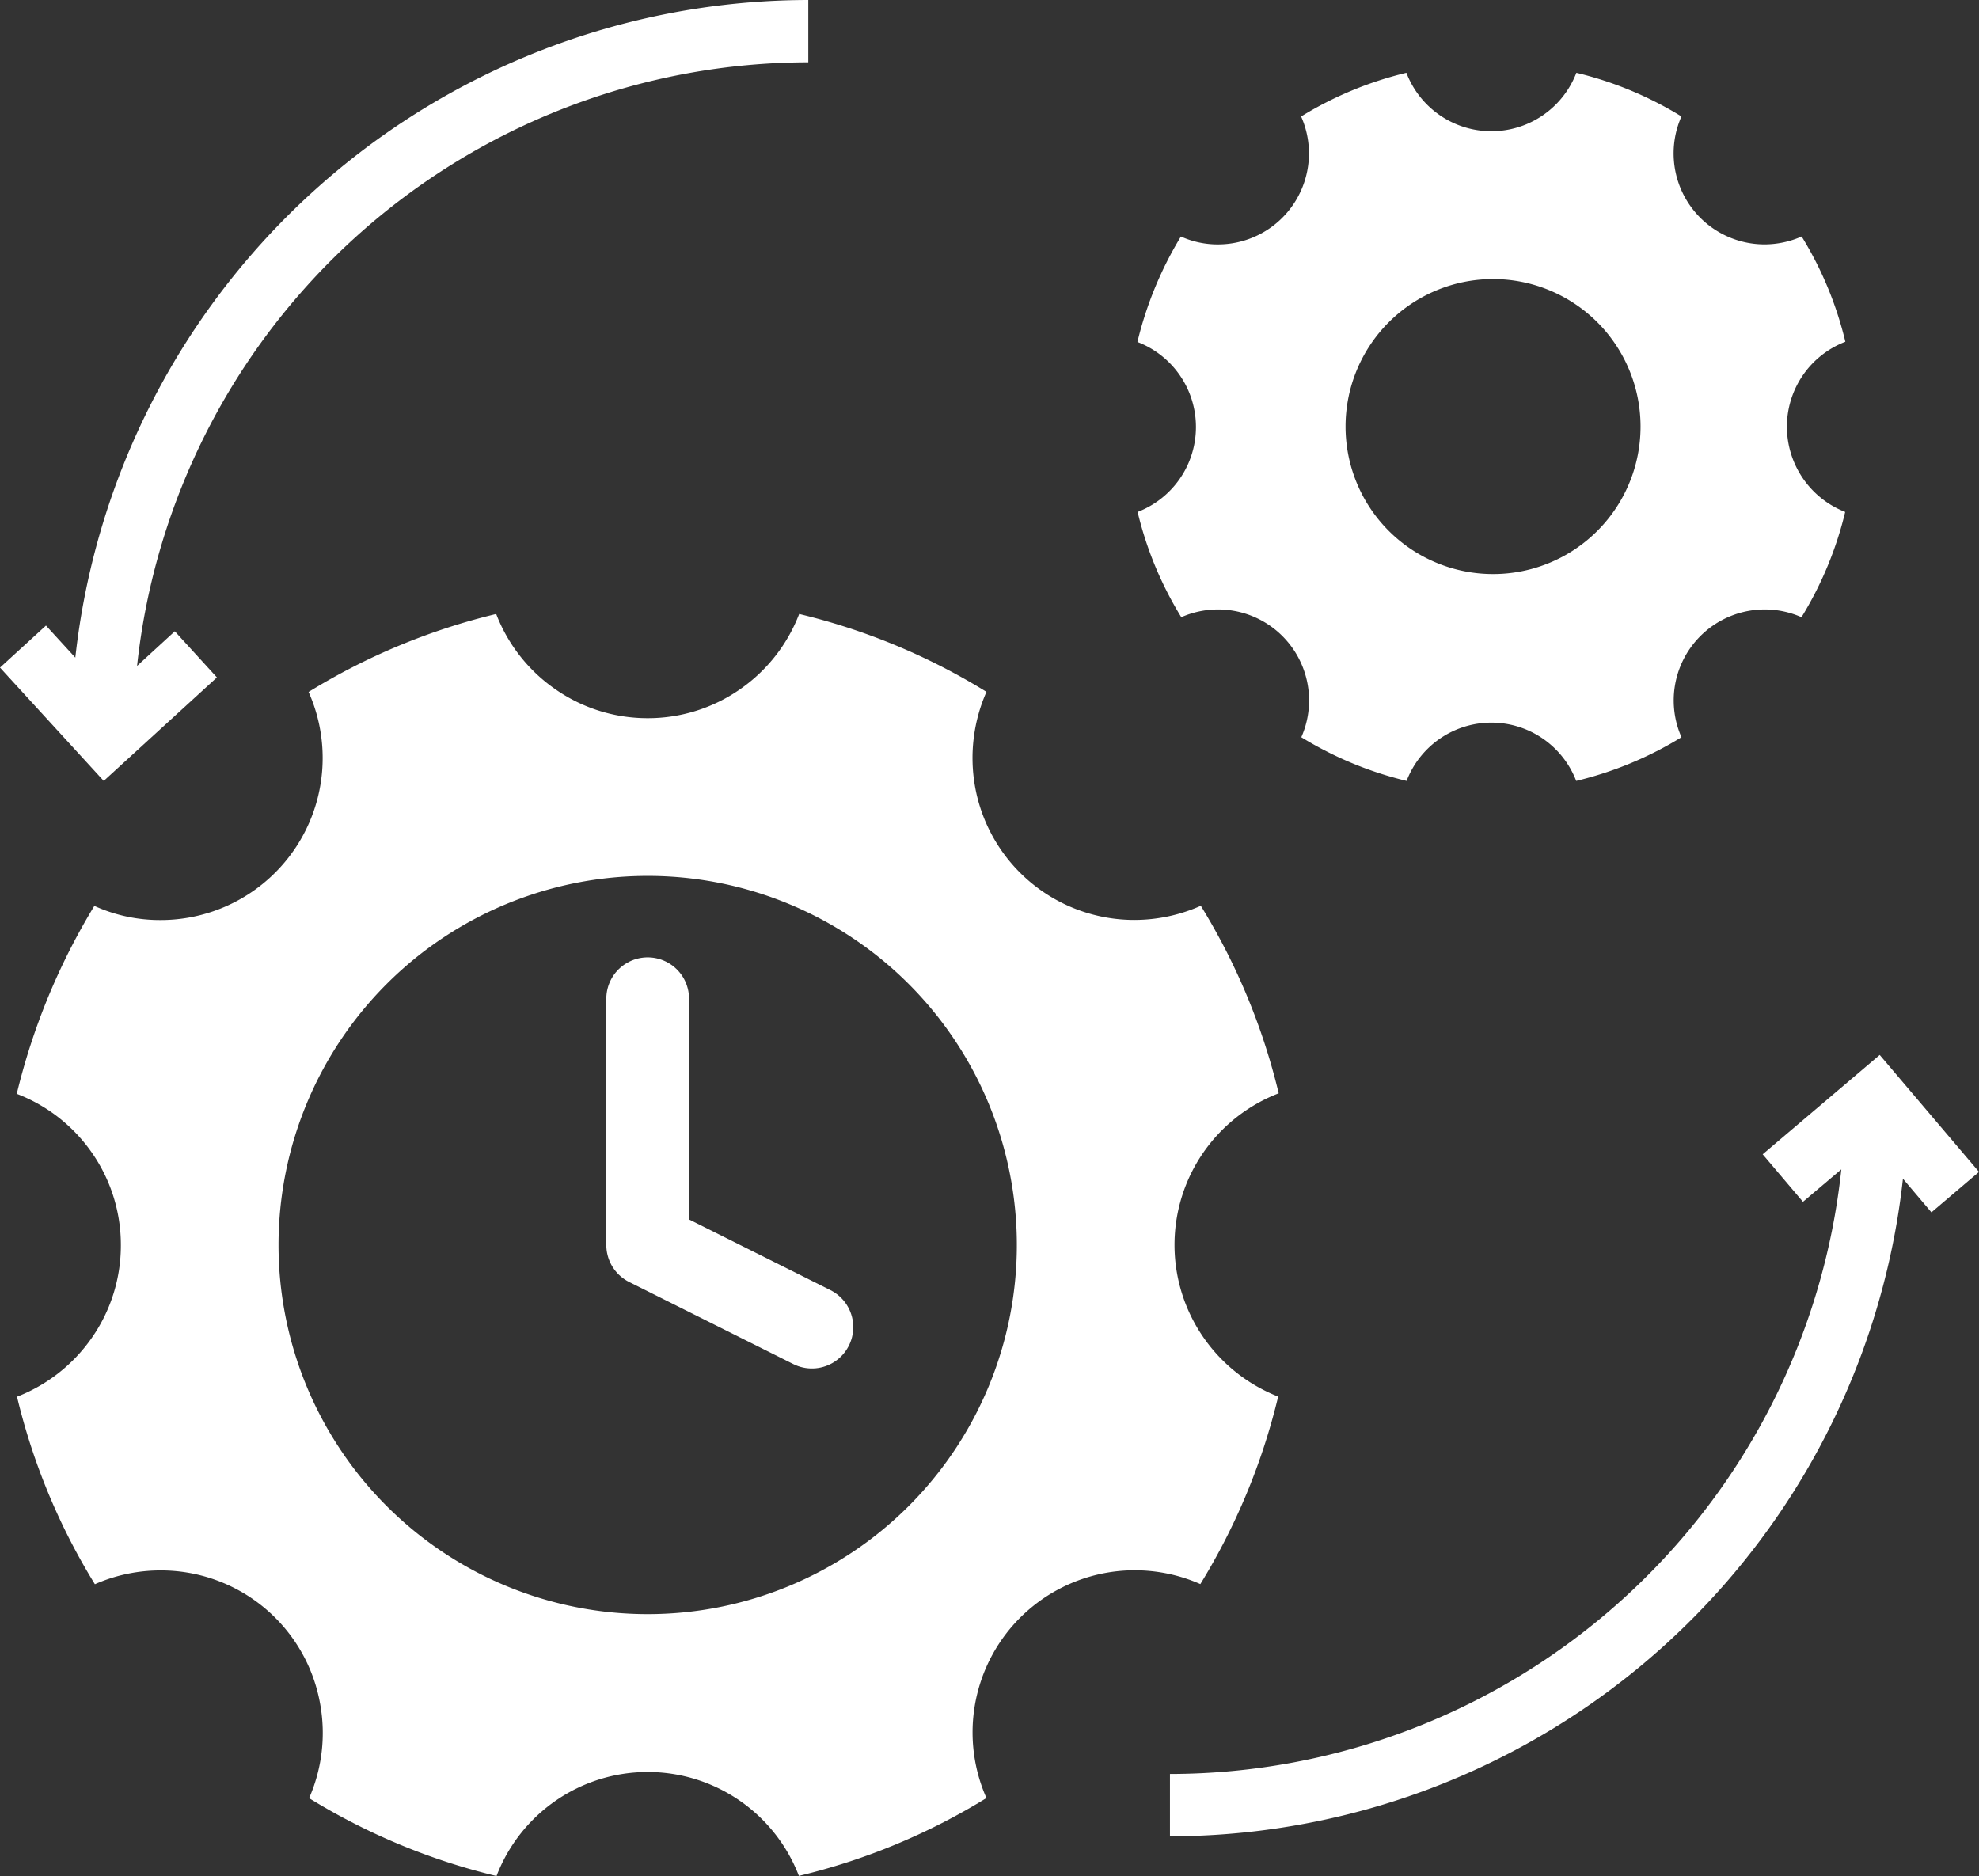 <svg xmlns="http://www.w3.org/2000/svg" width="71.756" height="68.026" viewBox="0 0 71.756 68.026"><rect x="0" y="0" width="71.756" height="68.026" fill="#333333" stroke="none"/><defs><style>.a{fill:#fff;}.b{fill:none;stroke:#fff;stroke-linecap:round;stroke-linejoin:round;stroke-width:3px;}</style></defs><g transform="translate(-14009.807 1718.377)"><g transform="translate(14009.807 -1719.856)"><path class="a" d="M60.781,41.662l1.461,1.723,1.391-1.177A24.511,24.511,0,0,1,39.29,64.132v2.26A26.773,26.773,0,0,0,65.867,42.548L66.9,43.767,68.625,42.3l-3.6-4.24Z" transform="translate(3.131 1.672)"/><path class="a" d="M9.615,28.773,8.089,27.1,6.72,28.356A24.51,24.51,0,0,1,31.058,6.469V4.209A26.773,26.773,0,0,0,4.481,28.055L3.417,26.893,1.75,28.417l3.761,4.108Z" transform="translate(-1.75 -2.73)"/><path class="a" d="M28.05,17.334a3.3,3.3,0,0,1,2.119-3.082,13.093,13.093,0,0,0-1.584-3.817,3.347,3.347,0,0,1-1.344.287,3.3,3.3,0,0,1-3.015-4.639A13.053,13.053,0,0,0,20.416,4.5a3.3,3.3,0,0,1-6.163,0,13.093,13.093,0,0,0-3.817,1.584,3.3,3.3,0,0,1-3.015,4.639,3.238,3.238,0,0,1-1.344-.287A13.382,13.382,0,0,0,4.5,14.26a3.3,3.3,0,0,1,.007,6.163A13.093,13.093,0,0,0,6.091,24.24a3.3,3.3,0,0,1,4.352,4.352,13.169,13.169,0,0,0,3.817,1.584,3.294,3.294,0,0,1,6.15,0,13.093,13.093,0,0,0,3.817-1.584,3.3,3.3,0,0,1,4.352-4.352,13.169,13.169,0,0,0,1.584-3.817A3.319,3.319,0,0,1,28.05,17.334ZM17.395,22.675a5.348,5.348,0,1,1,5.348-5.348A5.346,5.346,0,0,1,17.395,22.675Z" transform="translate(36.741 -0.381)"/><path class="a" d="M17.4,45.763h0a23.339,23.339,0,0,1-6.8-2.824A5.889,5.889,0,0,0,11,39.521a5.86,5.86,0,0,0-5.784-4.839,5.9,5.9,0,0,0-2.383.5,23.265,23.265,0,0,1-2.824-6.8,5.912,5.912,0,0,0,2.709-2.13,5.842,5.842,0,0,0,1.056-3.362,5.839,5.839,0,0,0-1.062-3.373A5.878,5.878,0,0,0,0,17.4a23.872,23.872,0,0,1,2.813-6.815,5.754,5.754,0,0,0,2.394.513,5.875,5.875,0,0,0,5.374-8.27A23.394,23.394,0,0,1,17.383,0a5.885,5.885,0,0,0,2.126,2.716,5.839,5.839,0,0,0,3.367,1.063,5.842,5.842,0,0,0,3.368-1.062A5.878,5.878,0,0,0,28.369,0,23.223,23.223,0,0,1,35.16,2.824a5.932,5.932,0,0,0-.416,3.425,5.866,5.866,0,0,0,5.788,4.845,5.94,5.94,0,0,0,2.4-.513,23.359,23.359,0,0,1,2.824,6.8,5.911,5.911,0,0,0-2.719,2.128,5.887,5.887,0,0,0,0,6.736,5.928,5.928,0,0,0,2.7,2.132,23.394,23.394,0,0,1-2.822,6.8,5.909,5.909,0,0,0-2.384-.5,5.878,5.878,0,0,0-5.372,8.257,23.289,23.289,0,0,1-6.8,2.823,5.871,5.871,0,0,0-10.962,0ZM23.182,8.594A14.839,14.839,0,1,0,33.675,12.94,14.742,14.742,0,0,0,23.182,8.594Z" transform="translate(0.608 23.742)"/><g transform="translate(8.599 31.739)"><path class="b" d="M32.77,17.885A14.885,14.885,0,1,1,17.885,3,14.885,14.885,0,0,1,32.77,17.885Z" transform="translate(-3 -3)"/><path class="b" d="M18,9v8.931l5.954,2.977" transform="translate(-3.115 -3.046)"/></g></g></g></svg>